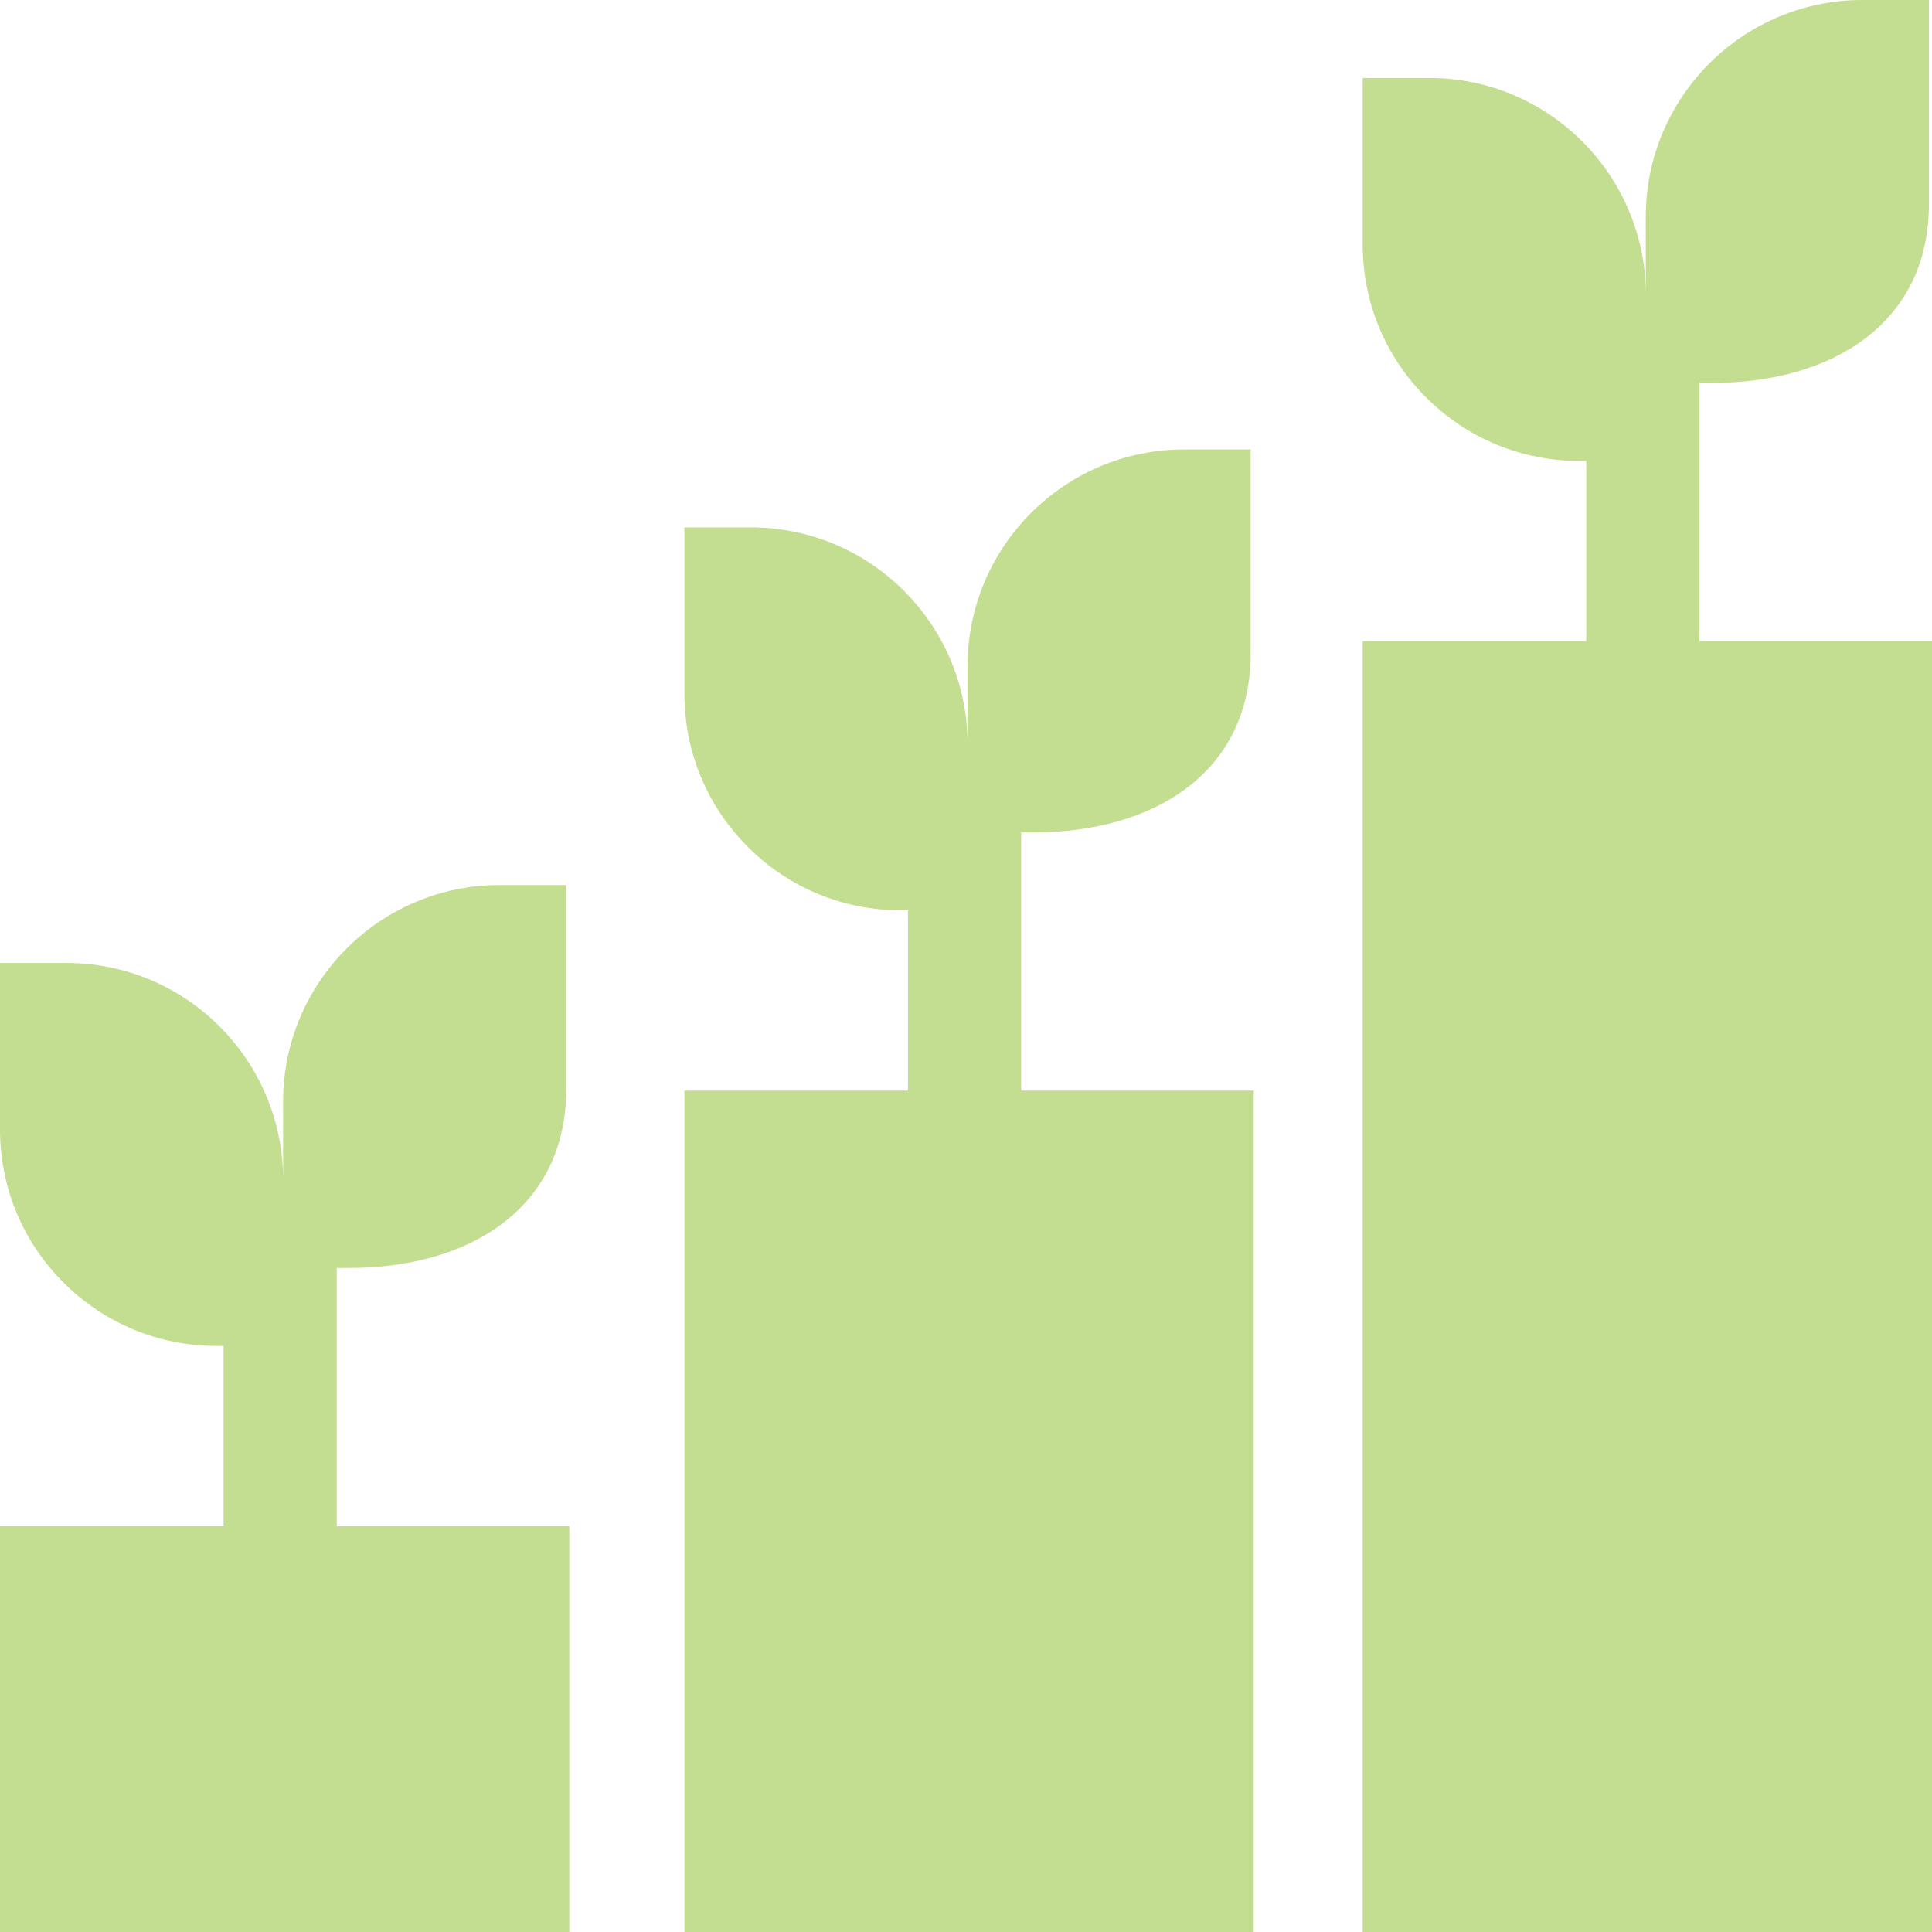 <svg width="71" height="71" viewBox="0 0 71 71" fill="none" xmlns="http://www.w3.org/2000/svg">
<g clip-path="url(#clip0_823_208)">
<path d="M62.453 23.562V14.072H62.928C67.317 14.072 70.887 11.889 70.887 7.501V0H68.441C64.052 0 60.482 3.57 60.482 7.959V10.824C60.482 6.436 56.912 2.865 52.524 2.865H50.078V8.979C50.078 11.105 50.906 13.104 52.409 14.607C53.912 16.11 55.911 16.938 58.037 16.938H58.293V23.562H50.078V71H71V23.562H62.453Z" fill="#88BC24" fill-opacity="0.5"/>
<path d="M37.527 30.589H38.002C42.391 30.589 45.961 28.405 45.961 24.017V16.517H43.515C39.127 16.517 35.557 20.087 35.557 24.475V27.34C35.557 22.952 31.986 19.382 27.598 19.382H25.152V25.496C25.152 27.622 25.98 29.62 27.483 31.123C28.986 32.627 30.985 33.454 33.111 33.454H33.367V40.079H25.152V71H46.074V40.079H37.527V30.589Z" fill="#88BC24" fill-opacity="0.5"/>
<path d="M12.375 46.596H12.85C17.238 46.596 20.808 44.413 20.808 40.025V32.524H18.363C13.975 32.524 10.404 36.094 10.404 40.482V43.348C10.404 38.959 6.834 35.389 2.446 35.389H0V41.503C0 43.629 0.828 45.628 2.331 47.131C3.834 48.634 5.833 49.462 7.959 49.462H8.215V56.086H0V71H20.922V56.086H12.375V46.596Z" fill="#88BC24" fill-opacity="0.5"/>
</g>
<defs>
<clipPath id="clip0_823_208">
<rect width="71" height="71" fill="white"/>
</clipPath>
</defs>
</svg>
